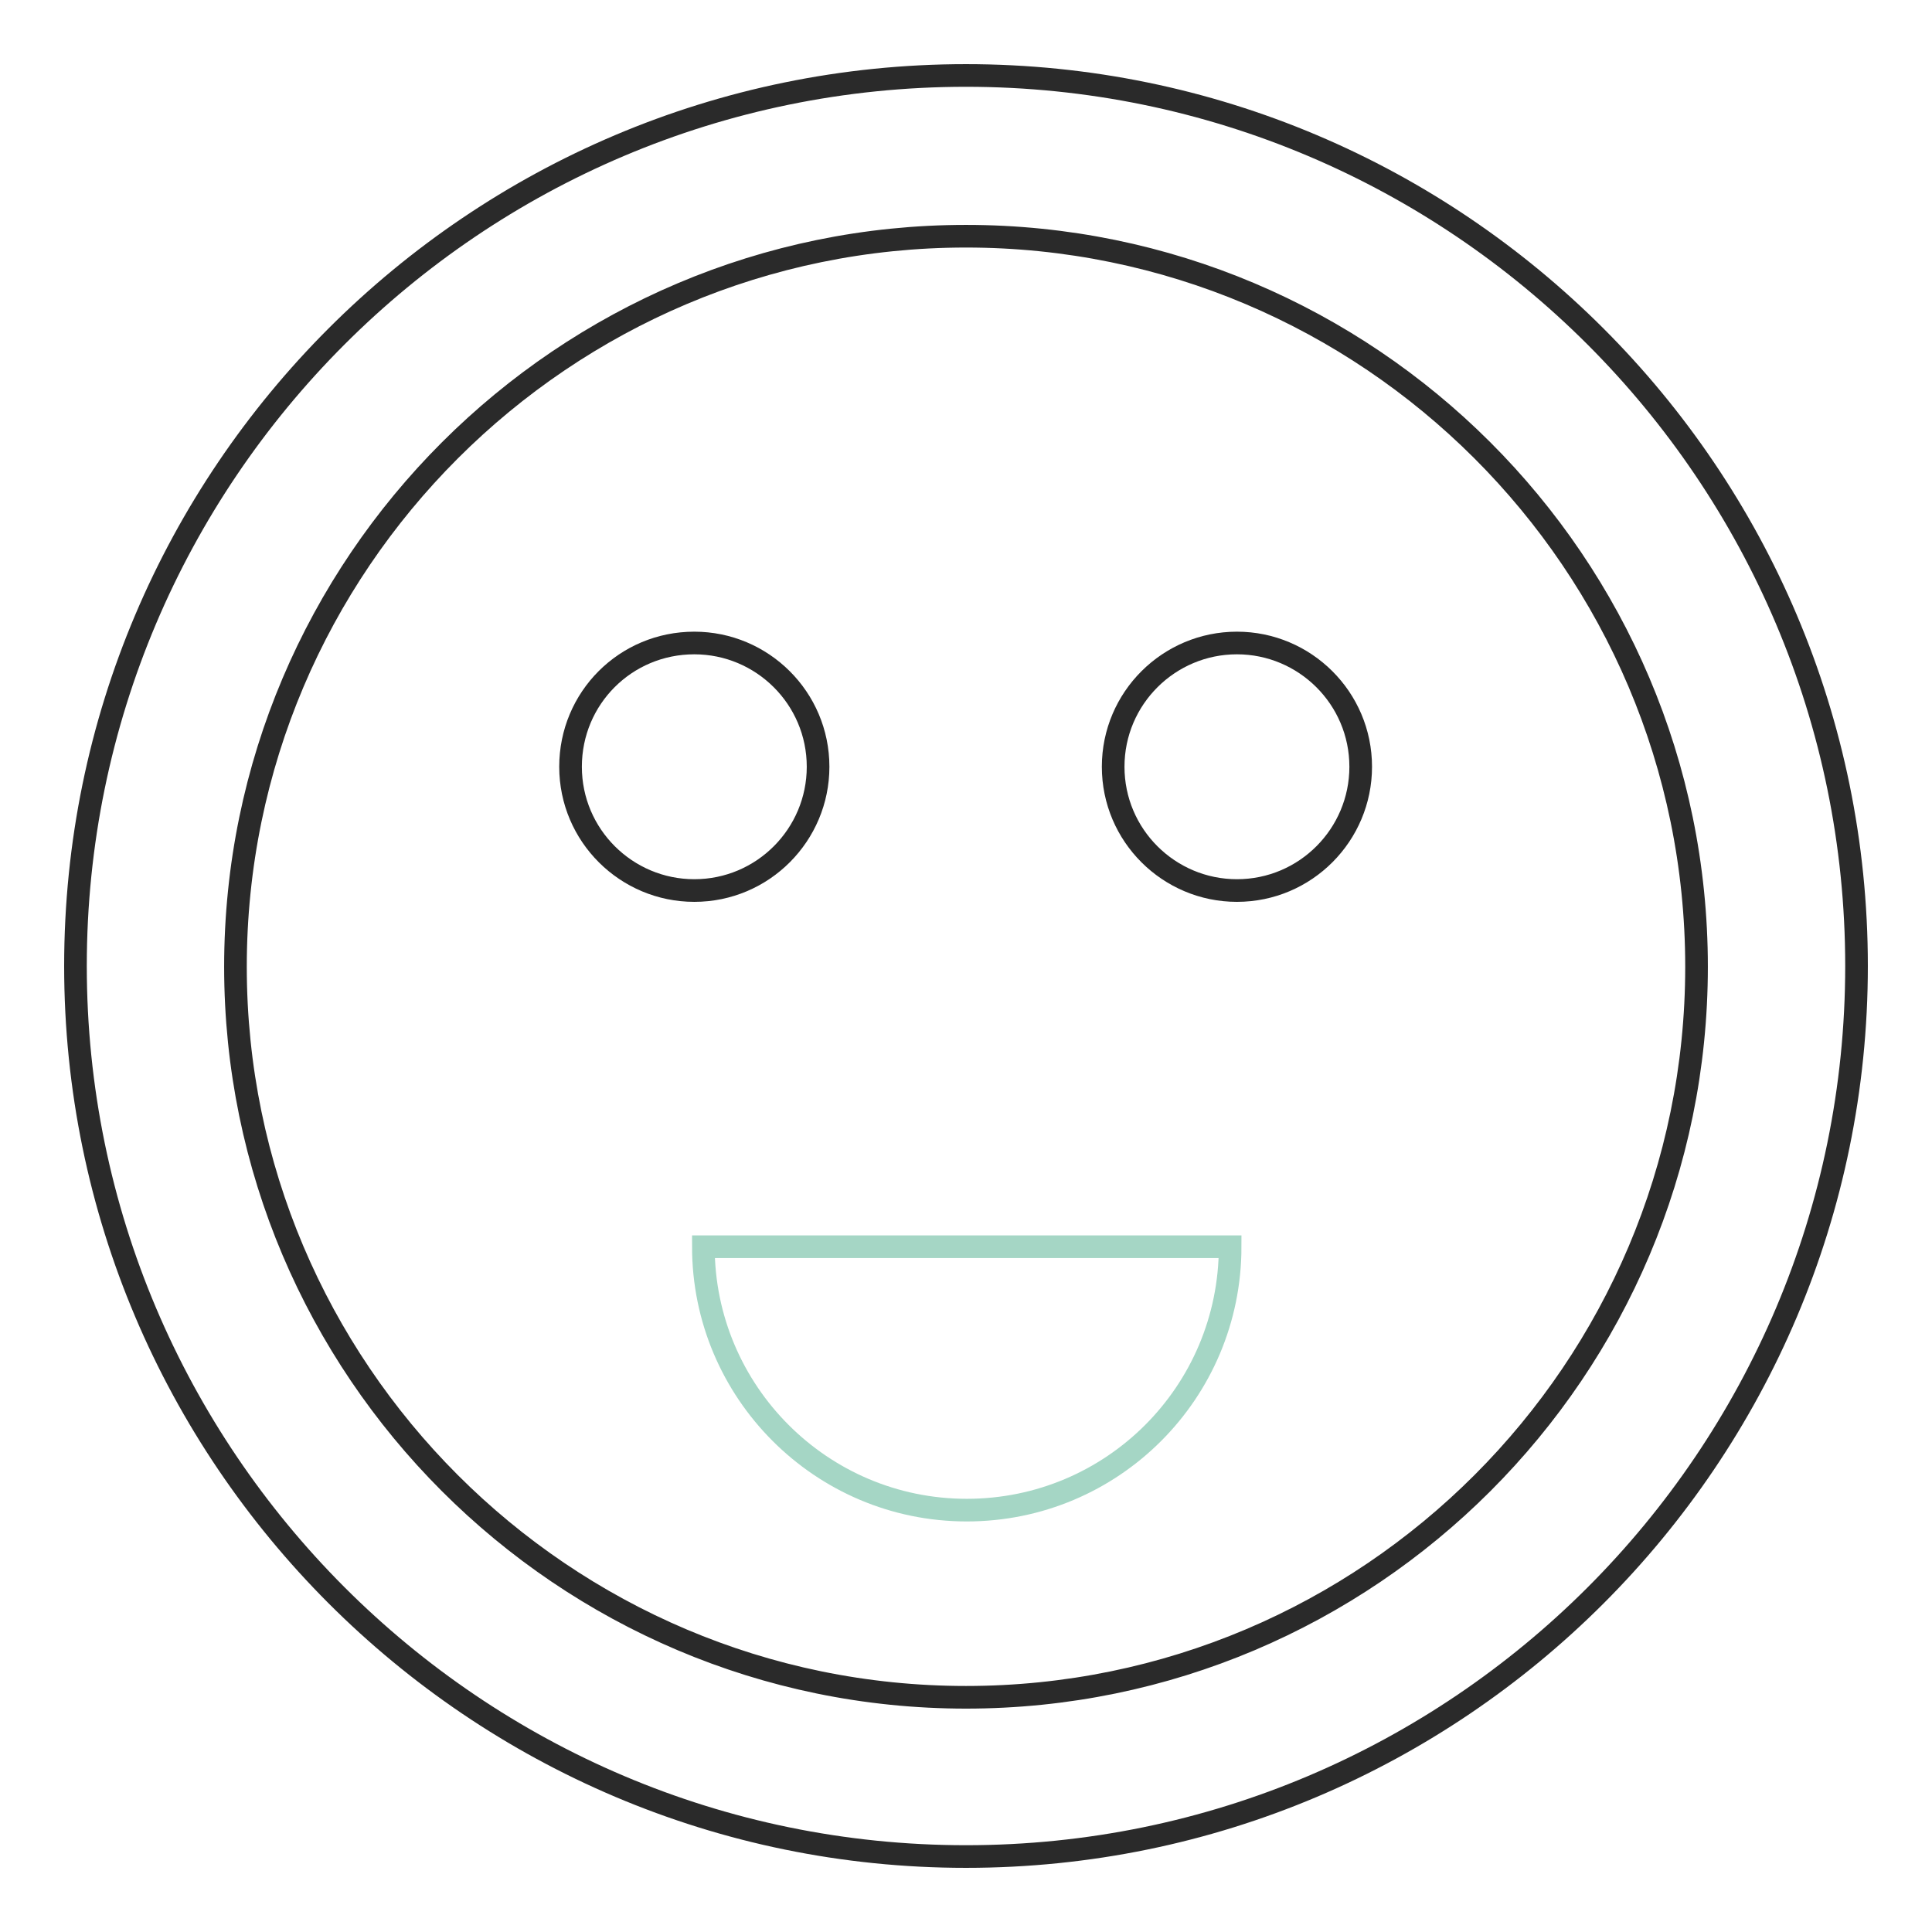 <?xml version="1.0" encoding="utf-8"?>
<!-- Svg Vector Icons : http://www.onlinewebfonts.com/icon -->
<!DOCTYPE svg PUBLIC "-//W3C//DTD SVG 1.1//EN" "http://www.w3.org/Graphics/SVG/1.1/DTD/svg11.dtd">
<svg version="1.1" xmlns="http://www.w3.org/2000/svg" xmlns:xlink="http://www.w3.org/1999/xlink" x="0px" y="0px" viewBox="0 0 256 256" enable-background="new 0 0 256 256" xml:space="preserve">
<g> <path stroke-width="3" fill-opacity="0" stroke="#2a2a2a"  d="M75.6,101.6c0,9.1,7.4,16.4,16.4,16.4c9.1,0,16.4-7.4,16.4-16.4c0-9.1-7.4-16.4-16.4-16.4 C82.9,85.2,75.6,92.5,75.6,101.6z M147.5,101.6c0,9.1,7.4,16.4,16.4,16.4c9.1,0,16.4-7.4,16.4-16.4c0-9.1-7.4-16.4-16.4-16.4 S147.5,92.5,147.5,101.6z"/> <path stroke-width="3" fill-opacity="0" stroke="#2a2a2a"  d="M128,246C62.9,246,10,193,10,128C10,62.9,62.9,10,128,10c65.1,0,118,52.9,118,118 C246,193.1,193.1,246,128,246z M128,31.3c-53.3,0-96.8,43.4-96.8,96.8c0,53.3,43.4,96.8,96.8,96.8s96.8-43.4,96.8-96.8 C224.8,74.6,181.3,31.3,128,31.3z"/> <path stroke-width="3" fill-opacity="0" stroke="#a5d6c5"  d="M128.1,200.1c19.3,0,34.9-15.6,34.9-34.9H93.2C93.2,184.4,108.8,200.1,128.1,200.1z"/></g>
</svg>